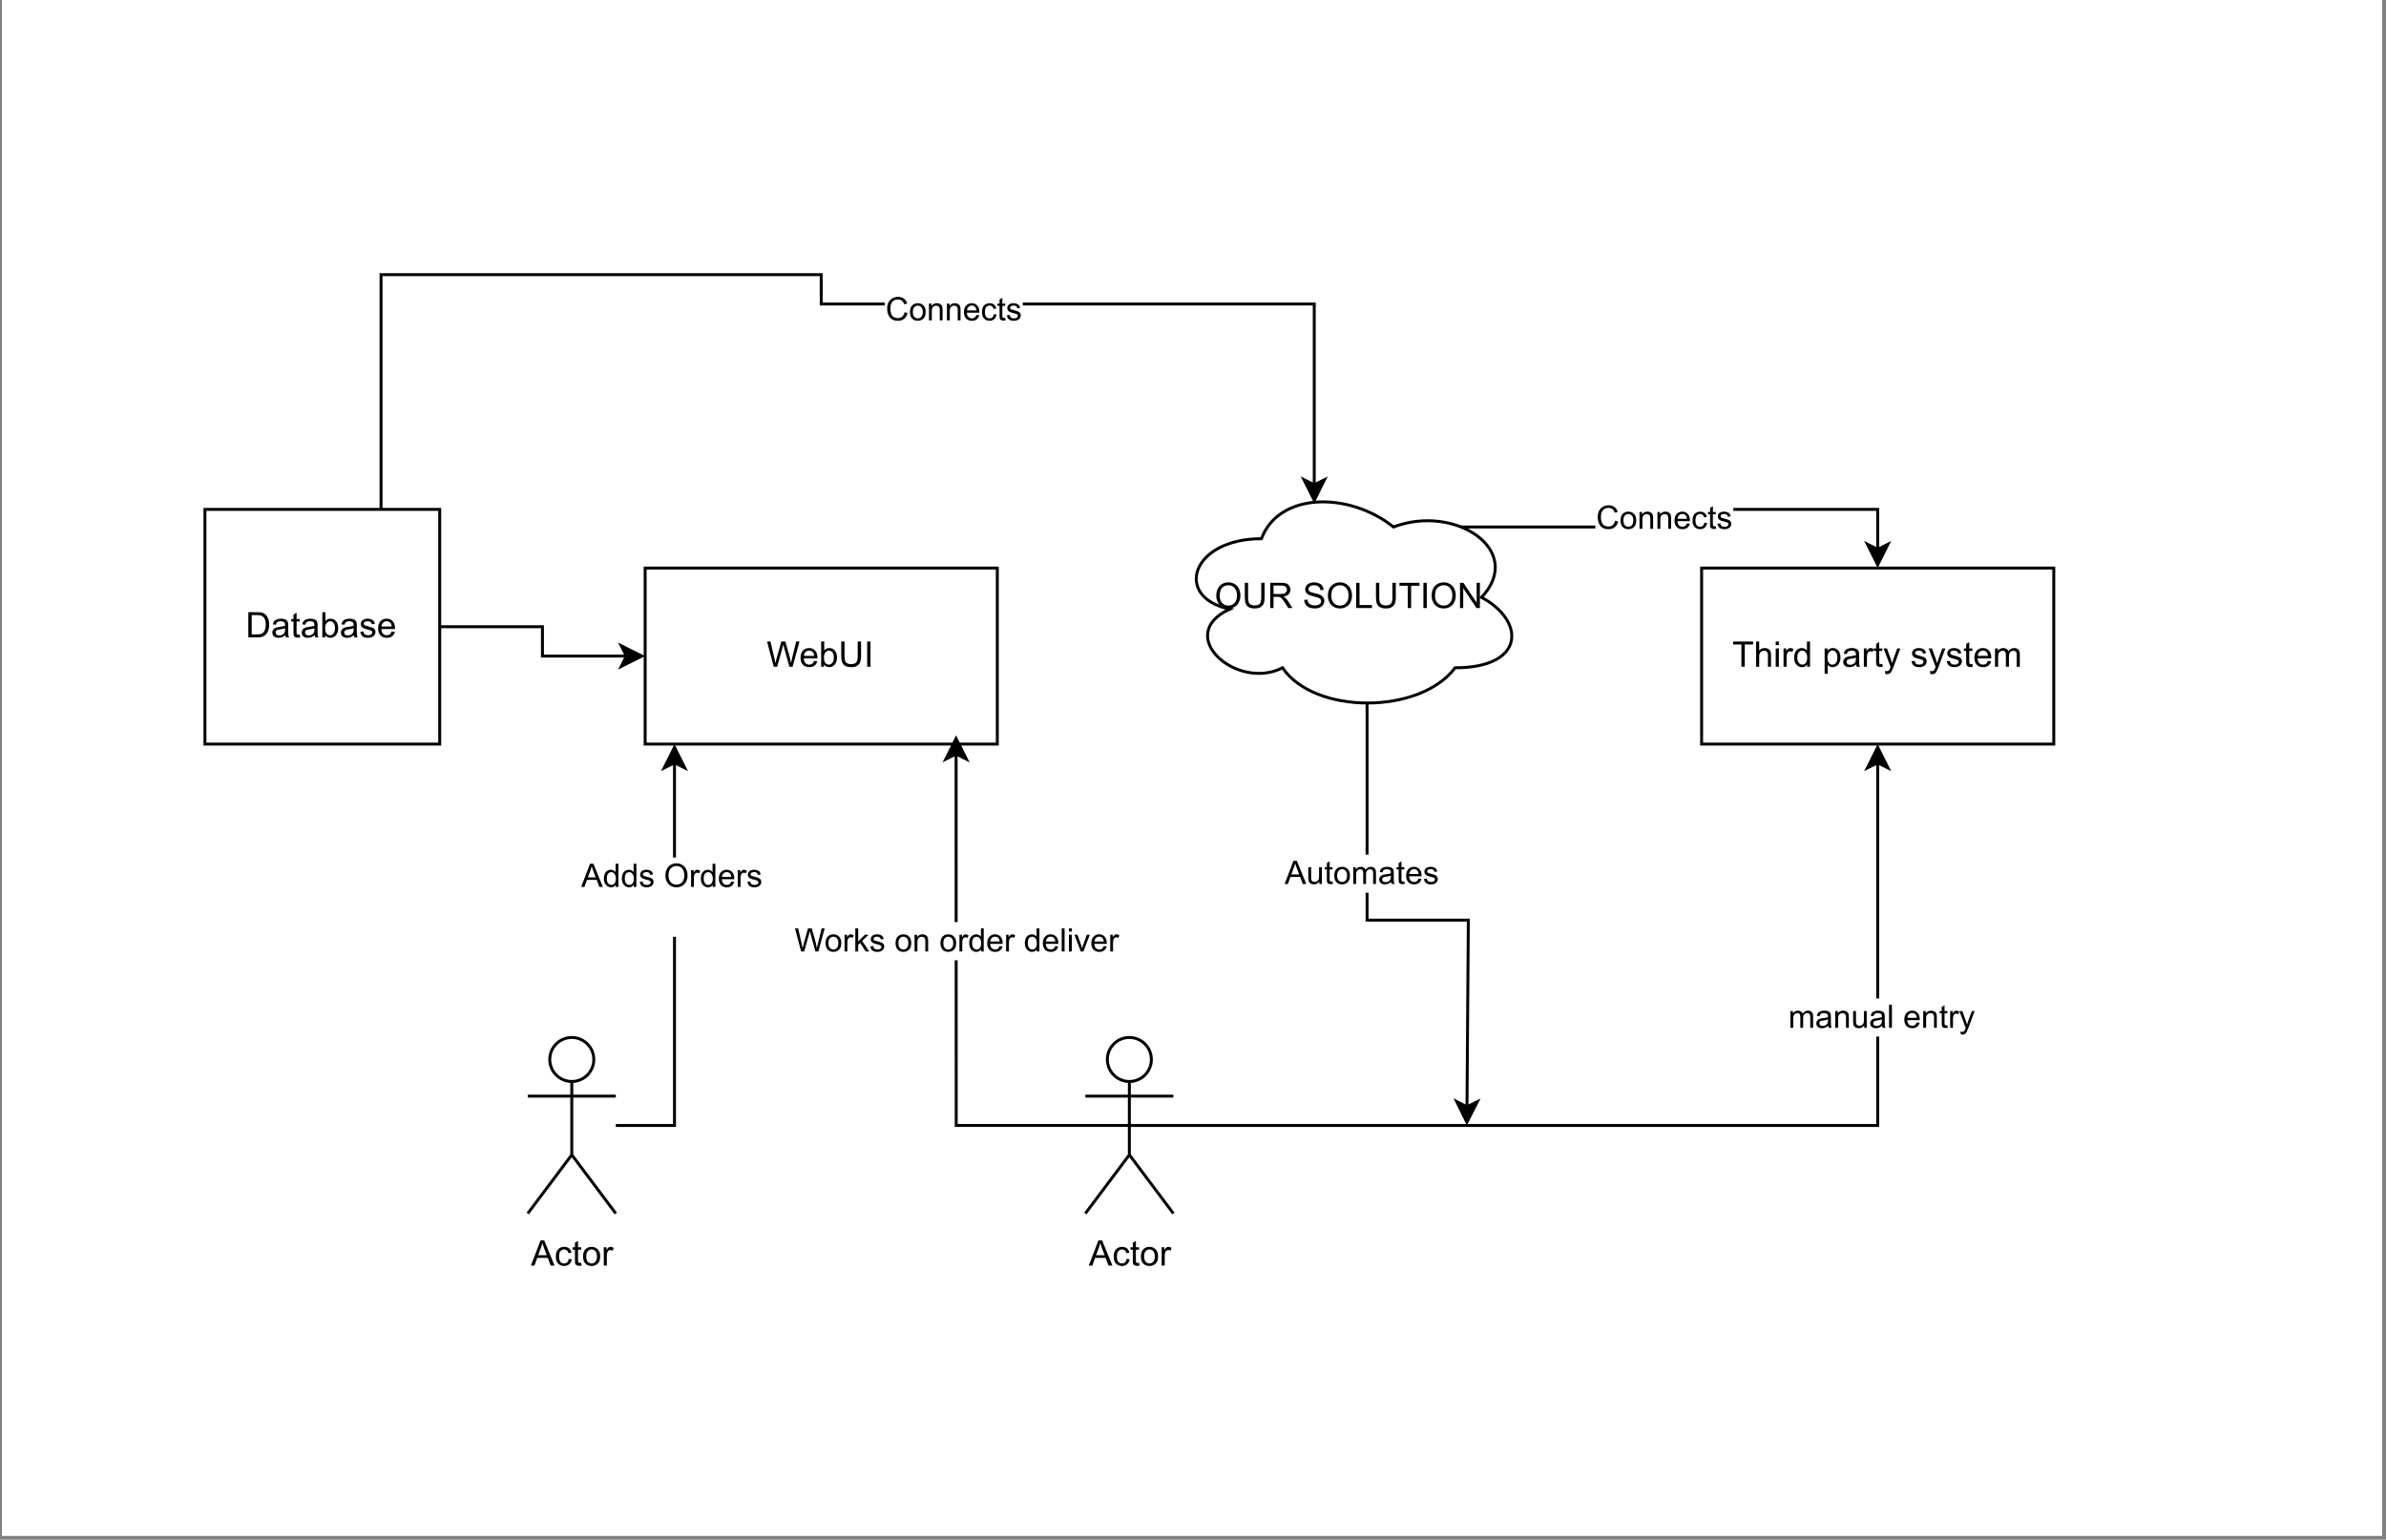 <?xml version="1.0" encoding="UTF-8"?>
<svg xmlns="http://www.w3.org/2000/svg" xmlns:xlink="http://www.w3.org/1999/xlink" width="545.555" height="352.141" viewBox="0 0 545.555 352.141">
<rect x="0" y="0" width="545.555" height="352.141" fill="#808080" stroke="none"/>
<defs>
<g>
<g id="glyph-0-0">
<path d="M 0.625 0 L 0.625 -5.766 L 2.609 -5.766 C 3.055 -5.766 3.398 -5.738 3.641 -5.688 C 3.973 -5.613 4.254 -5.477 4.484 -5.281 C 4.785 -5.02 5.008 -4.688 5.156 -4.281 C 5.312 -3.883 5.391 -3.43 5.391 -2.922 C 5.391 -2.484 5.336 -2.094 5.234 -1.75 C 5.141 -1.414 5.008 -1.133 4.844 -0.906 C 4.688 -0.688 4.508 -0.516 4.312 -0.391 C 4.125 -0.266 3.895 -0.164 3.625 -0.094 C 3.363 -0.031 3.055 0 2.703 0 Z M 1.391 -0.688 L 2.625 -0.688 C 3 -0.688 3.297 -0.719 3.516 -0.781 C 3.734 -0.852 3.906 -0.957 4.031 -1.094 C 4.207 -1.27 4.348 -1.508 4.453 -1.812 C 4.555 -2.125 4.609 -2.492 4.609 -2.922 C 4.609 -3.523 4.508 -3.988 4.312 -4.312 C 4.113 -4.645 3.875 -4.863 3.594 -4.969 C 3.383 -5.051 3.051 -5.094 2.594 -5.094 L 1.391 -5.094 Z M 1.391 -0.688 "/>
</g>
<g id="glyph-0-1">
<path d="M 3.266 -0.516 C 2.992 -0.297 2.738 -0.141 2.5 -0.047 C 2.258 0.047 2 0.094 1.719 0.094 C 1.258 0.094 0.906 -0.016 0.656 -0.234 C 0.414 -0.461 0.297 -0.754 0.297 -1.109 C 0.297 -1.305 0.344 -1.488 0.438 -1.656 C 0.531 -1.832 0.648 -1.969 0.797 -2.062 C 0.953 -2.164 1.125 -2.242 1.312 -2.297 C 1.445 -2.336 1.656 -2.375 1.938 -2.406 C 2.508 -2.477 2.93 -2.562 3.203 -2.656 C 3.203 -2.75 3.203 -2.812 3.203 -2.844 C 3.203 -3.125 3.133 -3.328 3 -3.453 C 2.82 -3.609 2.555 -3.688 2.203 -3.688 C 1.867 -3.688 1.617 -3.629 1.453 -3.516 C 1.297 -3.398 1.18 -3.191 1.109 -2.891 L 0.406 -2.984 C 0.477 -3.285 0.582 -3.523 0.719 -3.703 C 0.863 -3.891 1.07 -4.031 1.344 -4.125 C 1.625 -4.227 1.941 -4.281 2.297 -4.281 C 2.648 -4.281 2.938 -4.234 3.156 -4.141 C 3.383 -4.055 3.551 -3.953 3.656 -3.828 C 3.758 -3.703 3.832 -3.539 3.875 -3.344 C 3.906 -3.227 3.922 -3.016 3.922 -2.703 L 3.922 -1.75 C 3.922 -1.094 3.93 -0.676 3.953 -0.5 C 3.984 -0.32 4.047 -0.156 4.141 0 L 3.406 0 C 3.332 -0.145 3.285 -0.316 3.266 -0.516 Z M 3.203 -2.094 C 2.941 -1.988 2.555 -1.898 2.047 -1.828 C 1.754 -1.785 1.547 -1.738 1.422 -1.688 C 1.305 -1.633 1.211 -1.555 1.141 -1.453 C 1.078 -1.359 1.047 -1.25 1.047 -1.125 C 1.047 -0.938 1.113 -0.773 1.25 -0.641 C 1.395 -0.516 1.609 -0.453 1.891 -0.453 C 2.16 -0.453 2.398 -0.508 2.609 -0.625 C 2.828 -0.75 2.988 -0.914 3.094 -1.125 C 3.164 -1.289 3.203 -1.531 3.203 -1.844 Z M 3.203 -2.094 "/>
</g>
<g id="glyph-0-2">
<path d="M 2.078 -0.641 L 2.188 -0.016 C 1.977 0.035 1.797 0.062 1.641 0.062 C 1.391 0.062 1.191 0.02 1.047 -0.062 C 0.898 -0.145 0.797 -0.254 0.734 -0.391 C 0.68 -0.523 0.656 -0.801 0.656 -1.219 L 0.656 -3.625 L 0.141 -3.625 L 0.141 -4.188 L 0.656 -4.188 L 0.656 -5.219 L 1.359 -5.641 L 1.359 -4.188 L 2.078 -4.188 L 2.078 -3.625 L 1.359 -3.625 L 1.359 -1.188 C 1.359 -0.977 1.367 -0.844 1.391 -0.781 C 1.422 -0.727 1.461 -0.688 1.516 -0.656 C 1.578 -0.625 1.66 -0.609 1.766 -0.609 C 1.848 -0.609 1.953 -0.617 2.078 -0.641 Z M 2.078 -0.641 "/>
</g>
<g id="glyph-0-3">
<path d="M 1.188 0 L 0.531 0 L 0.531 -5.766 L 1.234 -5.766 L 1.234 -3.719 C 1.535 -4.094 1.914 -4.281 2.375 -4.281 C 2.633 -4.281 2.879 -4.227 3.109 -4.125 C 3.336 -4.02 3.523 -3.875 3.672 -3.688 C 3.828 -3.5 3.945 -3.27 4.031 -3 C 4.113 -2.738 4.156 -2.457 4.156 -2.156 C 4.156 -1.438 3.977 -0.879 3.625 -0.484 C 3.27 -0.098 2.844 0.094 2.344 0.094 C 1.852 0.094 1.469 -0.113 1.188 -0.531 Z M 1.172 -2.125 C 1.172 -1.625 1.238 -1.258 1.375 -1.031 C 1.602 -0.664 1.906 -0.484 2.281 -0.484 C 2.594 -0.484 2.859 -0.617 3.078 -0.891 C 3.305 -1.16 3.422 -1.562 3.422 -2.094 C 3.422 -2.633 3.312 -3.035 3.094 -3.297 C 2.883 -3.555 2.625 -3.688 2.312 -3.688 C 2.008 -3.688 1.742 -3.551 1.516 -3.281 C 1.285 -3.02 1.172 -2.633 1.172 -2.125 Z M 1.172 -2.125 "/>
</g>
<g id="glyph-0-4">
<path d="M 0.25 -1.25 L 0.953 -1.359 C 0.992 -1.078 1.102 -0.859 1.281 -0.703 C 1.457 -0.555 1.707 -0.484 2.031 -0.484 C 2.352 -0.484 2.594 -0.551 2.75 -0.688 C 2.906 -0.82 2.984 -0.977 2.984 -1.156 C 2.984 -1.312 2.914 -1.438 2.781 -1.531 C 2.688 -1.594 2.445 -1.672 2.062 -1.766 C 1.539 -1.898 1.176 -2.016 0.969 -2.109 C 0.77 -2.203 0.617 -2.332 0.516 -2.5 C 0.41 -2.676 0.359 -2.867 0.359 -3.078 C 0.359 -3.254 0.398 -3.422 0.484 -3.578 C 0.578 -3.742 0.695 -3.879 0.844 -3.984 C 0.957 -4.066 1.109 -4.133 1.297 -4.188 C 1.484 -4.25 1.688 -4.281 1.906 -4.281 C 2.227 -4.281 2.516 -4.227 2.766 -4.125 C 3.016 -4.031 3.195 -3.898 3.312 -3.734 C 3.438 -3.578 3.52 -3.367 3.562 -3.109 L 2.875 -3 C 2.844 -3.219 2.75 -3.383 2.594 -3.5 C 2.445 -3.625 2.234 -3.688 1.953 -3.688 C 1.629 -3.688 1.395 -3.633 1.25 -3.531 C 1.113 -3.426 1.047 -3.301 1.047 -3.156 C 1.047 -3.062 1.078 -2.977 1.141 -2.906 C 1.191 -2.832 1.281 -2.77 1.406 -2.719 C 1.477 -2.688 1.688 -2.625 2.031 -2.531 C 2.531 -2.395 2.879 -2.285 3.078 -2.203 C 3.273 -2.117 3.43 -1.992 3.547 -1.828 C 3.66 -1.672 3.719 -1.473 3.719 -1.234 C 3.719 -0.992 3.648 -0.77 3.516 -0.562 C 3.379 -0.352 3.18 -0.191 2.922 -0.078 C 2.66 0.035 2.363 0.094 2.031 0.094 C 1.488 0.094 1.07 -0.016 0.781 -0.234 C 0.5 -0.461 0.32 -0.801 0.25 -1.25 Z M 0.25 -1.25 "/>
</g>
<g id="glyph-0-5">
<path d="M 3.391 -1.344 L 4.125 -1.25 C 4.008 -0.82 3.797 -0.488 3.484 -0.25 C 3.172 -0.02 2.77 0.094 2.281 0.094 C 1.676 0.094 1.191 -0.094 0.828 -0.469 C 0.473 -0.844 0.297 -1.375 0.297 -2.062 C 0.297 -2.758 0.473 -3.301 0.828 -3.688 C 1.191 -4.082 1.664 -4.281 2.25 -4.281 C 2.812 -4.281 3.27 -4.086 3.625 -3.703 C 3.977 -3.328 4.156 -2.789 4.156 -2.094 C 4.156 -2.051 4.148 -1.988 4.141 -1.906 L 1.031 -1.906 C 1.051 -1.445 1.176 -1.094 1.406 -0.844 C 1.645 -0.602 1.941 -0.484 2.297 -0.484 C 2.555 -0.484 2.773 -0.551 2.953 -0.688 C 3.141 -0.82 3.285 -1.039 3.391 -1.344 Z M 1.062 -2.484 L 3.406 -2.484 C 3.375 -2.836 3.285 -3.102 3.141 -3.281 C 2.91 -3.551 2.613 -3.688 2.25 -3.688 C 1.926 -3.688 1.656 -3.578 1.438 -3.359 C 1.219 -3.148 1.094 -2.859 1.062 -2.484 Z M 1.062 -2.484 "/>
</g>
<g id="glyph-0-6">
<path d="M 1.625 0 L 0.094 -5.766 L 0.875 -5.766 L 1.766 -1.984 C 1.859 -1.586 1.938 -1.195 2 -0.812 C 2.145 -1.426 2.234 -1.781 2.266 -1.875 L 3.359 -5.766 L 4.281 -5.766 L 5.109 -2.844 C 5.316 -2.125 5.469 -1.445 5.562 -0.812 C 5.633 -1.176 5.727 -1.594 5.844 -2.062 L 6.75 -5.766 L 7.516 -5.766 L 5.938 0 L 5.203 0 L 3.984 -4.391 C 3.879 -4.766 3.816 -4.992 3.797 -5.078 C 3.742 -4.805 3.691 -4.578 3.641 -4.391 L 2.406 0 Z M 1.625 0 "/>
</g>
<g id="glyph-0-7">
<path d="M 4.406 -5.766 L 5.172 -5.766 L 5.172 -2.438 C 5.172 -1.852 5.102 -1.391 4.969 -1.047 C 4.844 -0.711 4.609 -0.438 4.266 -0.219 C 3.922 -0.008 3.473 0.094 2.922 0.094 C 2.379 0.094 1.938 0.004 1.594 -0.172 C 1.25 -0.359 1.004 -0.629 0.859 -0.984 C 0.711 -1.336 0.641 -1.82 0.641 -2.438 L 0.641 -5.766 L 1.391 -5.766 L 1.391 -2.438 C 1.391 -1.938 1.438 -1.566 1.531 -1.328 C 1.625 -1.086 1.785 -0.906 2.016 -0.781 C 2.242 -0.656 2.52 -0.594 2.844 -0.594 C 3.406 -0.594 3.805 -0.719 4.047 -0.969 C 4.285 -1.227 4.406 -1.719 4.406 -2.438 Z M 4.406 -5.766 "/>
</g>
<g id="glyph-0-8">
<path d="M 0.75 0 L 0.75 -5.766 L 1.516 -5.766 L 1.516 0 Z M 0.75 0 "/>
</g>
<g id="glyph-0-9">
<path d="M -0.016 0 L 2.203 -5.766 L 3.031 -5.766 L 5.391 0 L 4.516 0 L 3.844 -1.75 L 1.438 -1.75 L 0.797 0 Z M 1.656 -2.375 L 3.609 -2.375 L 3 -3.969 C 2.82 -4.457 2.688 -4.859 2.594 -5.172 C 2.52 -4.797 2.414 -4.426 2.281 -4.062 Z M 1.656 -2.375 "/>
</g>
<g id="glyph-0-10">
<path d="M 3.266 -1.531 L 3.953 -1.438 C 3.879 -0.957 3.688 -0.582 3.375 -0.312 C 3.062 -0.039 2.676 0.094 2.219 0.094 C 1.645 0.094 1.18 -0.094 0.828 -0.469 C 0.484 -0.844 0.312 -1.379 0.312 -2.078 C 0.312 -2.523 0.383 -2.914 0.531 -3.25 C 0.688 -3.594 0.914 -3.848 1.219 -4.016 C 1.531 -4.191 1.863 -4.281 2.219 -4.281 C 2.676 -4.281 3.047 -4.164 3.328 -3.938 C 3.617 -3.707 3.805 -3.379 3.891 -2.953 L 3.203 -2.844 C 3.141 -3.125 3.023 -3.332 2.859 -3.469 C 2.691 -3.613 2.488 -3.688 2.25 -3.688 C 1.895 -3.688 1.602 -3.555 1.375 -3.297 C 1.156 -3.047 1.047 -2.645 1.047 -2.094 C 1.047 -1.531 1.148 -1.117 1.359 -0.859 C 1.578 -0.609 1.859 -0.484 2.203 -0.484 C 2.484 -0.484 2.719 -0.566 2.906 -0.734 C 3.094 -0.91 3.211 -1.176 3.266 -1.531 Z M 3.266 -1.531 "/>
</g>
<g id="glyph-0-11">
<path d="M 0.266 -2.094 C 0.266 -2.863 0.477 -3.438 0.906 -3.812 C 1.27 -4.125 1.711 -4.281 2.234 -4.281 C 2.805 -4.281 3.273 -4.086 3.641 -3.703 C 4.004 -3.328 4.188 -2.812 4.188 -2.156 C 4.188 -1.613 4.102 -1.188 3.938 -0.875 C 3.781 -0.57 3.547 -0.332 3.234 -0.156 C 2.93 0.008 2.598 0.094 2.234 0.094 C 1.641 0.094 1.16 -0.094 0.797 -0.469 C 0.441 -0.844 0.266 -1.383 0.266 -2.094 Z M 1 -2.094 C 1 -1.551 1.113 -1.145 1.344 -0.875 C 1.582 -0.613 1.879 -0.484 2.234 -0.484 C 2.578 -0.484 2.863 -0.617 3.094 -0.891 C 3.332 -1.16 3.453 -1.566 3.453 -2.109 C 3.453 -2.629 3.332 -3.02 3.094 -3.281 C 2.863 -3.551 2.578 -3.688 2.234 -3.688 C 1.879 -3.688 1.582 -3.551 1.344 -3.281 C 1.113 -3.02 1 -2.625 1 -2.094 Z M 1 -2.094 "/>
</g>
<g id="glyph-0-12">
<path d="M 0.531 0 L 0.531 -4.188 L 1.156 -4.188 L 1.156 -3.547 C 1.32 -3.836 1.473 -4.031 1.609 -4.125 C 1.742 -4.227 1.895 -4.281 2.062 -4.281 C 2.301 -4.281 2.547 -4.203 2.797 -4.047 L 2.547 -3.391 C 2.379 -3.492 2.207 -3.547 2.031 -3.547 C 1.875 -3.547 1.734 -3.5 1.609 -3.406 C 1.484 -3.312 1.395 -3.18 1.344 -3.016 C 1.27 -2.766 1.234 -2.488 1.234 -2.188 L 1.234 0 Z M 0.531 0 "/>
</g>
<g id="glyph-0-13">
<path d="M 2.094 0 L 2.094 -5.094 L 0.188 -5.094 L 0.188 -5.766 L 4.766 -5.766 L 4.766 -5.094 L 2.859 -5.094 L 2.859 0 Z M 2.094 0 "/>
</g>
<g id="glyph-0-14">
<path d="M 0.531 0 L 0.531 -5.766 L 1.234 -5.766 L 1.234 -3.703 C 1.566 -4.086 1.984 -4.281 2.484 -4.281 C 2.797 -4.281 3.066 -4.219 3.297 -4.094 C 3.523 -3.969 3.688 -3.797 3.781 -3.578 C 3.883 -3.367 3.938 -3.062 3.938 -2.656 L 3.938 0 L 3.234 0 L 3.234 -2.656 C 3.234 -3.008 3.156 -3.266 3 -3.422 C 2.844 -3.586 2.625 -3.672 2.344 -3.672 C 2.133 -3.672 1.938 -3.613 1.75 -3.5 C 1.562 -3.395 1.426 -3.25 1.344 -3.062 C 1.27 -2.875 1.234 -2.613 1.234 -2.281 L 1.234 0 Z M 0.531 0 "/>
</g>
<g id="glyph-0-15">
<path d="M 0.531 -4.953 L 0.531 -5.766 L 1.25 -5.766 L 1.25 -4.953 Z M 0.531 0 L 0.531 -4.188 L 1.25 -4.188 L 1.25 0 Z M 0.531 0 "/>
</g>
<g id="glyph-0-16">
<path d="M 3.25 0 L 3.25 -0.531 C 2.977 -0.113 2.586 0.094 2.078 0.094 C 1.742 0.094 1.438 0.004 1.156 -0.172 C 0.875 -0.359 0.656 -0.613 0.5 -0.938 C 0.352 -1.27 0.281 -1.656 0.281 -2.094 C 0.281 -2.508 0.348 -2.883 0.484 -3.219 C 0.617 -3.562 0.828 -3.82 1.109 -4 C 1.391 -4.188 1.703 -4.281 2.047 -4.281 C 2.297 -4.281 2.52 -4.223 2.719 -4.109 C 2.914 -4.004 3.078 -3.867 3.203 -3.703 L 3.203 -5.766 L 3.906 -5.766 L 3.906 0 Z M 1 -2.094 C 1 -1.551 1.113 -1.145 1.344 -0.875 C 1.57 -0.613 1.836 -0.484 2.141 -0.484 C 2.453 -0.484 2.711 -0.609 2.922 -0.859 C 3.141 -1.117 3.25 -1.508 3.25 -2.031 C 3.25 -2.602 3.141 -3.02 2.922 -3.281 C 2.703 -3.551 2.43 -3.688 2.109 -3.688 C 1.797 -3.688 1.531 -3.555 1.312 -3.297 C 1.102 -3.047 1 -2.645 1 -2.094 Z M 1 -2.094 "/>
</g>
<g id="glyph-0-17">
</g>
<g id="glyph-0-18">
<path d="M 0.531 1.609 L 0.531 -4.188 L 1.172 -4.188 L 1.172 -3.641 C 1.328 -3.848 1.5 -4.004 1.688 -4.109 C 1.883 -4.223 2.117 -4.281 2.391 -4.281 C 2.742 -4.281 3.055 -4.188 3.328 -4 C 3.609 -3.812 3.816 -3.551 3.953 -3.219 C 4.086 -2.883 4.156 -2.52 4.156 -2.125 C 4.156 -1.695 4.078 -1.312 3.922 -0.969 C 3.773 -0.625 3.555 -0.359 3.266 -0.172 C 2.973 0.004 2.664 0.094 2.344 0.094 C 2.102 0.094 1.891 0.047 1.703 -0.047 C 1.516 -0.148 1.359 -0.281 1.234 -0.438 L 1.234 1.609 Z M 1.172 -2.062 C 1.172 -1.531 1.281 -1.133 1.5 -0.875 C 1.719 -0.613 1.984 -0.484 2.297 -0.484 C 2.609 -0.484 2.875 -0.613 3.094 -0.875 C 3.32 -1.145 3.438 -1.562 3.438 -2.125 C 3.438 -2.656 3.328 -3.051 3.109 -3.312 C 2.891 -3.582 2.629 -3.719 2.328 -3.719 C 2.023 -3.719 1.754 -3.578 1.516 -3.297 C 1.285 -3.016 1.172 -2.602 1.172 -2.062 Z M 1.172 -2.062 "/>
</g>
<g id="glyph-0-19">
<path d="M 0.5 1.609 L 0.422 0.938 C 0.578 0.988 0.711 1.016 0.828 1.016 C 0.984 1.016 1.109 0.984 1.203 0.922 C 1.297 0.867 1.375 0.797 1.438 0.703 C 1.477 0.641 1.551 0.469 1.656 0.188 C 1.664 0.145 1.688 0.086 1.719 0.016 L 0.125 -4.188 L 0.891 -4.188 L 1.766 -1.766 C 1.879 -1.453 1.977 -1.129 2.062 -0.797 C 2.145 -1.117 2.242 -1.438 2.359 -1.75 L 3.25 -4.188 L 3.953 -4.188 L 2.375 0.078 C 2.195 0.535 2.062 0.848 1.969 1.016 C 1.844 1.254 1.695 1.426 1.531 1.531 C 1.375 1.645 1.18 1.703 0.953 1.703 C 0.816 1.703 0.664 1.672 0.5 1.609 Z M 0.5 1.609 "/>
</g>
<g id="glyph-0-20">
<path d="M 0.531 0 L 0.531 -4.188 L 1.172 -4.188 L 1.172 -3.594 C 1.297 -3.801 1.469 -3.969 1.688 -4.094 C 1.906 -4.219 2.156 -4.281 2.438 -4.281 C 2.738 -4.281 2.988 -4.211 3.188 -4.078 C 3.383 -3.953 3.523 -3.773 3.609 -3.547 C 3.941 -4.035 4.375 -4.281 4.906 -4.281 C 5.32 -4.281 5.641 -4.164 5.859 -3.938 C 6.086 -3.707 6.203 -3.352 6.203 -2.875 L 6.203 0 L 5.484 0 L 5.484 -2.641 C 5.484 -2.922 5.461 -3.125 5.422 -3.25 C 5.379 -3.375 5.297 -3.473 5.172 -3.547 C 5.047 -3.617 4.906 -3.656 4.75 -3.656 C 4.457 -3.656 4.211 -3.555 4.016 -3.359 C 3.816 -3.172 3.719 -2.859 3.719 -2.422 L 3.719 0 L 3.016 0 L 3.016 -2.719 C 3.016 -3.031 2.957 -3.266 2.844 -3.422 C 2.727 -3.578 2.539 -3.656 2.281 -3.656 C 2.07 -3.656 1.883 -3.602 1.719 -3.5 C 1.551 -3.395 1.426 -3.238 1.344 -3.031 C 1.27 -2.832 1.234 -2.547 1.234 -2.172 L 1.234 0 Z M 0.531 0 "/>
</g>
<g id="glyph-0-21">
<path d="M 0.391 -2.812 C 0.391 -3.77 0.645 -4.52 1.156 -5.062 C 1.676 -5.602 2.344 -5.875 3.156 -5.875 C 3.688 -5.875 4.164 -5.742 4.594 -5.484 C 5.02 -5.234 5.344 -4.879 5.562 -4.422 C 5.789 -3.973 5.906 -3.457 5.906 -2.875 C 5.906 -2.289 5.785 -1.766 5.547 -1.297 C 5.316 -0.836 4.984 -0.488 4.547 -0.25 C 4.117 -0.02 3.656 0.094 3.156 0.094 C 2.602 0.094 2.113 -0.035 1.688 -0.297 C 1.258 -0.555 0.938 -0.91 0.719 -1.359 C 0.5 -1.816 0.391 -2.301 0.391 -2.812 Z M 1.172 -2.797 C 1.172 -2.098 1.359 -1.551 1.734 -1.156 C 2.109 -0.758 2.578 -0.562 3.141 -0.562 C 3.711 -0.562 4.188 -0.758 4.562 -1.156 C 4.938 -1.562 5.125 -2.133 5.125 -2.875 C 5.125 -3.352 5.039 -3.766 4.875 -4.109 C 4.719 -4.461 4.488 -4.734 4.188 -4.922 C 3.883 -5.117 3.539 -5.219 3.156 -5.219 C 2.613 -5.219 2.145 -5.031 1.75 -4.656 C 1.363 -4.289 1.172 -3.672 1.172 -2.797 Z M 1.172 -2.797 "/>
</g>
<g id="glyph-0-22">
<path d="M 0.641 0 L 0.641 -5.766 L 3.188 -5.766 C 3.707 -5.766 4.098 -5.711 4.359 -5.609 C 4.629 -5.504 4.844 -5.32 5 -5.062 C 5.164 -4.801 5.25 -4.516 5.25 -4.203 C 5.25 -3.785 5.113 -3.438 4.844 -3.156 C 4.582 -2.875 4.176 -2.695 3.625 -2.625 C 3.82 -2.531 3.973 -2.438 4.078 -2.344 C 4.305 -2.133 4.52 -1.879 4.719 -1.578 L 5.719 0 L 4.766 0 L 4 -1.203 C 3.77 -1.547 3.582 -1.805 3.438 -1.984 C 3.301 -2.172 3.176 -2.301 3.062 -2.375 C 2.945 -2.445 2.828 -2.5 2.703 -2.531 C 2.617 -2.551 2.477 -2.562 2.281 -2.562 L 1.391 -2.562 L 1.391 0 Z M 1.391 -3.219 L 3.047 -3.219 C 3.391 -3.219 3.66 -3.254 3.859 -3.328 C 4.055 -3.398 4.203 -3.516 4.297 -3.672 C 4.398 -3.836 4.453 -4.016 4.453 -4.203 C 4.453 -4.473 4.352 -4.695 4.156 -4.875 C 3.957 -5.051 3.645 -5.141 3.219 -5.141 L 1.391 -5.141 Z M 1.391 -3.219 "/>
</g>
<g id="glyph-0-23">
<path d="M 0.359 -1.859 L 1.078 -1.922 C 1.117 -1.629 1.195 -1.391 1.312 -1.203 C 1.438 -1.016 1.629 -0.863 1.891 -0.75 C 2.16 -0.645 2.457 -0.594 2.781 -0.594 C 3.07 -0.594 3.328 -0.633 3.547 -0.719 C 3.773 -0.801 3.941 -0.914 4.047 -1.062 C 4.16 -1.219 4.219 -1.383 4.219 -1.562 C 4.219 -1.75 4.164 -1.91 4.062 -2.047 C 3.957 -2.18 3.785 -2.289 3.547 -2.375 C 3.391 -2.438 3.047 -2.531 2.516 -2.656 C 1.984 -2.789 1.613 -2.914 1.406 -3.031 C 1.125 -3.164 0.914 -3.336 0.781 -3.547 C 0.645 -3.766 0.578 -4.008 0.578 -4.281 C 0.578 -4.57 0.66 -4.844 0.828 -5.094 C 0.992 -5.344 1.234 -5.535 1.547 -5.672 C 1.867 -5.805 2.223 -5.875 2.609 -5.875 C 3.035 -5.875 3.41 -5.801 3.734 -5.656 C 4.066 -5.52 4.32 -5.316 4.5 -5.047 C 4.676 -4.785 4.77 -4.484 4.781 -4.141 L 4.047 -4.094 C 4.004 -4.457 3.867 -4.734 3.641 -4.922 C 3.422 -5.109 3.086 -5.203 2.641 -5.203 C 2.18 -5.203 1.844 -5.113 1.625 -4.938 C 1.414 -4.77 1.312 -4.566 1.312 -4.328 C 1.312 -4.117 1.391 -3.945 1.547 -3.812 C 1.691 -3.688 2.07 -3.551 2.688 -3.406 C 3.312 -3.27 3.738 -3.148 3.969 -3.047 C 4.301 -2.891 4.547 -2.691 4.703 -2.453 C 4.867 -2.211 4.953 -1.938 4.953 -1.625 C 4.953 -1.32 4.863 -1.035 4.688 -0.766 C 4.508 -0.492 4.254 -0.281 3.922 -0.125 C 3.598 0.02 3.234 0.094 2.828 0.094 C 2.305 0.094 1.867 0.02 1.516 -0.125 C 1.16 -0.281 0.879 -0.508 0.672 -0.812 C 0.473 -1.125 0.367 -1.473 0.359 -1.859 Z M 0.359 -1.859 "/>
</g>
<g id="glyph-0-24">
<path d="M 0.594 0 L 0.594 -5.766 L 1.359 -5.766 L 1.359 -0.688 L 4.203 -0.688 L 4.203 0 Z M 0.594 0 "/>
</g>
<g id="glyph-0-25">
<path d="M 0.609 0 L 0.609 -5.766 L 1.391 -5.766 L 4.422 -1.234 L 4.422 -5.766 L 5.156 -5.766 L 5.156 0 L 4.375 0 L 1.344 -4.531 L 1.344 0 Z M 0.609 0 "/>
</g>
<g id="glyph-1-0">
<path d="M -0.016 0 L 2.016 -5.297 L 2.781 -5.297 L 4.938 0 L 4.141 0 L 3.531 -1.609 L 1.312 -1.609 L 0.734 0 Z M 1.516 -2.172 L 3.312 -2.172 L 2.75 -3.641 C 2.582 -4.086 2.457 -4.453 2.375 -4.734 C 2.312 -4.391 2.219 -4.051 2.094 -3.719 Z M 1.516 -2.172 "/>
</g>
<g id="glyph-1-1">
<path d="M 2.969 0 L 2.969 -0.484 C 2.727 -0.098 2.375 0.094 1.906 0.094 C 1.594 0.094 1.305 0.008 1.047 -0.156 C 0.797 -0.332 0.598 -0.57 0.453 -0.875 C 0.316 -1.176 0.25 -1.52 0.25 -1.906 C 0.25 -2.289 0.312 -2.641 0.438 -2.953 C 0.57 -3.266 0.766 -3.504 1.016 -3.672 C 1.273 -3.836 1.562 -3.922 1.875 -3.922 C 2.102 -3.922 2.305 -3.867 2.484 -3.766 C 2.672 -3.672 2.82 -3.547 2.938 -3.391 L 2.938 -5.297 L 3.578 -5.297 L 3.578 0 Z M 0.922 -1.906 C 0.922 -1.414 1.023 -1.051 1.234 -0.812 C 1.441 -0.57 1.688 -0.453 1.969 -0.453 C 2.25 -0.453 2.488 -0.566 2.688 -0.797 C 2.883 -1.023 2.984 -1.379 2.984 -1.859 C 2.984 -2.379 2.879 -2.758 2.672 -3 C 2.473 -3.25 2.227 -3.375 1.938 -3.375 C 1.645 -3.375 1.398 -3.254 1.203 -3.016 C 1.016 -2.785 0.922 -2.414 0.922 -1.906 Z M 0.922 -1.906 "/>
</g>
<g id="glyph-1-2">
<path d="M 0.234 -1.141 L 0.875 -1.25 C 0.906 -0.988 1.004 -0.789 1.172 -0.656 C 1.336 -0.52 1.566 -0.453 1.859 -0.453 C 2.16 -0.453 2.383 -0.508 2.531 -0.625 C 2.676 -0.75 2.75 -0.895 2.75 -1.062 C 2.75 -1.207 2.68 -1.32 2.547 -1.406 C 2.461 -1.457 2.242 -1.531 1.891 -1.625 C 1.41 -1.738 1.078 -1.836 0.891 -1.922 C 0.711 -2.016 0.57 -2.141 0.469 -2.297 C 0.375 -2.453 0.328 -2.625 0.328 -2.812 C 0.328 -2.988 0.363 -3.145 0.438 -3.281 C 0.52 -3.426 0.629 -3.551 0.766 -3.656 C 0.867 -3.727 1.008 -3.789 1.188 -3.844 C 1.363 -3.895 1.551 -3.922 1.75 -3.922 C 2.051 -3.922 2.312 -3.875 2.531 -3.781 C 2.758 -3.695 2.926 -3.582 3.031 -3.438 C 3.145 -3.289 3.223 -3.094 3.266 -2.844 L 2.625 -2.75 C 2.602 -2.945 2.52 -3.102 2.375 -3.219 C 2.238 -3.332 2.047 -3.391 1.797 -3.391 C 1.492 -3.391 1.281 -3.336 1.156 -3.234 C 1.031 -3.141 0.969 -3.023 0.969 -2.891 C 0.969 -2.805 0.992 -2.727 1.047 -2.656 C 1.098 -2.594 1.18 -2.535 1.297 -2.484 C 1.359 -2.461 1.547 -2.41 1.859 -2.328 C 2.328 -2.203 2.648 -2.098 2.828 -2.016 C 3.004 -1.941 3.145 -1.828 3.25 -1.672 C 3.352 -1.523 3.406 -1.344 3.406 -1.125 C 3.406 -0.906 3.344 -0.703 3.219 -0.516 C 3.094 -0.328 2.91 -0.176 2.672 -0.062 C 2.43 0.039 2.16 0.094 1.859 0.094 C 1.367 0.094 0.988 -0.008 0.719 -0.219 C 0.457 -0.426 0.297 -0.734 0.234 -1.141 Z M 0.234 -1.141 "/>
</g>
<g id="glyph-1-3">
</g>
<g id="glyph-1-4">
<path d="M 0.359 -2.578 C 0.359 -3.453 0.594 -4.141 1.062 -4.641 C 1.531 -5.141 2.141 -5.391 2.891 -5.391 C 3.379 -5.391 3.816 -5.27 4.203 -5.031 C 4.598 -4.801 4.898 -4.477 5.109 -4.062 C 5.316 -3.645 5.422 -3.172 5.422 -2.641 C 5.422 -2.098 5.312 -1.613 5.094 -1.188 C 4.875 -0.77 4.566 -0.453 4.172 -0.234 C 3.773 -0.016 3.348 0.094 2.891 0.094 C 2.391 0.094 1.941 -0.023 1.547 -0.266 C 1.16 -0.504 0.863 -0.832 0.656 -1.25 C 0.457 -1.664 0.359 -2.109 0.359 -2.578 Z M 1.078 -2.562 C 1.078 -1.926 1.25 -1.426 1.594 -1.062 C 1.938 -0.695 2.367 -0.516 2.891 -0.516 C 3.41 -0.516 3.836 -0.695 4.172 -1.062 C 4.516 -1.438 4.688 -1.961 4.688 -2.641 C 4.688 -3.066 4.613 -3.441 4.469 -3.766 C 4.332 -4.086 4.125 -4.336 3.844 -4.516 C 3.562 -4.691 3.242 -4.781 2.891 -4.781 C 2.398 -4.781 1.973 -4.609 1.609 -4.266 C 1.254 -3.93 1.078 -3.363 1.078 -2.562 Z M 1.078 -2.562 "/>
</g>
<g id="glyph-1-5">
<path d="M 0.484 0 L 0.484 -3.828 L 1.062 -3.828 L 1.062 -3.25 C 1.207 -3.52 1.344 -3.695 1.469 -3.781 C 1.602 -3.875 1.742 -3.922 1.891 -3.922 C 2.109 -3.922 2.332 -3.848 2.562 -3.703 L 2.344 -3.109 C 2.176 -3.203 2.016 -3.25 1.859 -3.25 C 1.723 -3.25 1.598 -3.203 1.484 -3.109 C 1.367 -3.023 1.285 -2.91 1.234 -2.766 C 1.16 -2.535 1.125 -2.281 1.125 -2 L 1.125 0 Z M 0.484 0 "/>
</g>
<g id="glyph-1-6">
<path d="M 3.109 -1.234 L 3.781 -1.156 C 3.676 -0.758 3.477 -0.453 3.188 -0.234 C 2.906 -0.016 2.539 0.094 2.094 0.094 C 1.531 0.094 1.082 -0.078 0.75 -0.422 C 0.426 -0.773 0.266 -1.266 0.266 -1.891 C 0.266 -2.523 0.43 -3.02 0.766 -3.375 C 1.098 -3.738 1.531 -3.922 2.062 -3.922 C 2.57 -3.922 2.988 -3.742 3.312 -3.391 C 3.633 -3.047 3.797 -2.555 3.797 -1.922 C 3.797 -1.879 3.797 -1.82 3.797 -1.75 L 0.938 -1.75 C 0.969 -1.332 1.086 -1.008 1.297 -0.781 C 1.516 -0.562 1.781 -0.453 2.094 -0.453 C 2.332 -0.453 2.535 -0.516 2.703 -0.641 C 2.879 -0.766 3.016 -0.961 3.109 -1.234 Z M 0.984 -2.281 L 3.125 -2.281 C 3.094 -2.602 3.008 -2.848 2.875 -3.016 C 2.664 -3.266 2.395 -3.391 2.062 -3.391 C 1.77 -3.391 1.52 -3.285 1.312 -3.078 C 1.113 -2.879 1.004 -2.613 0.984 -2.281 Z M 0.984 -2.281 "/>
</g>
<g id="glyph-1-7">
<path d="M 0.484 0 L 0.484 -3.828 L 1.062 -3.828 L 1.062 -3.297 C 1.188 -3.484 1.348 -3.633 1.547 -3.75 C 1.742 -3.863 1.973 -3.922 2.234 -3.922 C 2.516 -3.922 2.742 -3.859 2.922 -3.734 C 3.109 -3.617 3.238 -3.457 3.312 -3.25 C 3.613 -3.695 4.008 -3.922 4.5 -3.922 C 4.875 -3.922 5.164 -3.812 5.375 -3.594 C 5.582 -3.383 5.688 -3.062 5.688 -2.625 L 5.688 0 L 5.031 0 L 5.031 -2.422 C 5.031 -2.672 5.008 -2.852 4.969 -2.969 C 4.926 -3.082 4.848 -3.176 4.734 -3.25 C 4.629 -3.32 4.504 -3.359 4.359 -3.359 C 4.086 -3.359 3.859 -3.266 3.672 -3.078 C 3.492 -2.898 3.406 -2.617 3.406 -2.234 L 3.406 0 L 2.766 0 L 2.766 -2.484 C 2.766 -2.773 2.711 -2.992 2.609 -3.141 C 2.504 -3.285 2.328 -3.359 2.078 -3.359 C 1.898 -3.359 1.734 -3.305 1.578 -3.203 C 1.422 -3.109 1.305 -2.969 1.234 -2.781 C 1.172 -2.602 1.141 -2.336 1.141 -1.984 L 1.141 0 Z M 0.484 0 "/>
</g>
<g id="glyph-1-8">
<path d="M 2.984 -0.469 C 2.742 -0.27 2.508 -0.125 2.281 -0.031 C 2.062 0.051 1.828 0.094 1.578 0.094 C 1.16 0.094 0.836 -0.008 0.609 -0.219 C 0.379 -0.426 0.266 -0.691 0.266 -1.016 C 0.266 -1.203 0.305 -1.367 0.391 -1.516 C 0.473 -1.672 0.582 -1.797 0.719 -1.891 C 0.863 -1.984 1.023 -2.055 1.203 -2.109 C 1.328 -2.141 1.52 -2.172 1.781 -2.203 C 2.301 -2.266 2.688 -2.344 2.938 -2.438 C 2.938 -2.52 2.938 -2.578 2.938 -2.609 C 2.938 -2.867 2.875 -3.051 2.75 -3.156 C 2.582 -3.301 2.336 -3.375 2.016 -3.375 C 1.711 -3.375 1.488 -3.32 1.344 -3.219 C 1.195 -3.113 1.086 -2.926 1.016 -2.656 L 0.375 -2.734 C 0.438 -3.004 0.531 -3.223 0.656 -3.391 C 0.789 -3.555 0.984 -3.688 1.234 -3.781 C 1.484 -3.875 1.773 -3.922 2.109 -3.922 C 2.43 -3.922 2.695 -3.879 2.906 -3.797 C 3.113 -3.723 3.266 -3.629 3.359 -3.516 C 3.453 -3.398 3.52 -3.254 3.562 -3.078 C 3.582 -2.961 3.594 -2.758 3.594 -2.469 L 3.594 -1.609 C 3.594 -1.004 3.602 -0.617 3.625 -0.453 C 3.656 -0.297 3.711 -0.145 3.797 0 L 3.125 0 C 3.051 -0.133 3.004 -0.289 2.984 -0.469 Z M 2.938 -1.922 C 2.695 -1.828 2.344 -1.742 1.875 -1.672 C 1.602 -1.641 1.41 -1.598 1.297 -1.547 C 1.191 -1.492 1.109 -1.422 1.047 -1.328 C 0.984 -1.242 0.953 -1.145 0.953 -1.031 C 0.953 -0.852 1.02 -0.707 1.156 -0.594 C 1.289 -0.477 1.484 -0.422 1.734 -0.422 C 1.984 -0.422 2.203 -0.473 2.391 -0.578 C 2.586 -0.691 2.734 -0.844 2.828 -1.031 C 2.898 -1.176 2.938 -1.395 2.938 -1.688 Z M 2.938 -1.922 "/>
</g>
<g id="glyph-1-9">
<path d="M 0.484 0 L 0.484 -3.828 L 1.078 -3.828 L 1.078 -3.281 C 1.359 -3.707 1.766 -3.922 2.297 -3.922 C 2.523 -3.922 2.734 -3.879 2.922 -3.797 C 3.117 -3.711 3.266 -3.602 3.359 -3.469 C 3.453 -3.332 3.52 -3.172 3.562 -2.984 C 3.582 -2.867 3.594 -2.66 3.594 -2.359 L 3.594 0 L 2.953 0 L 2.953 -2.328 C 2.953 -2.598 2.926 -2.797 2.875 -2.922 C 2.82 -3.055 2.734 -3.16 2.609 -3.234 C 2.484 -3.316 2.332 -3.359 2.156 -3.359 C 1.875 -3.359 1.633 -3.27 1.438 -3.094 C 1.238 -2.914 1.141 -2.582 1.141 -2.094 L 1.141 0 Z M 0.484 0 "/>
</g>
<g id="glyph-1-10">
<path d="M 3 0 L 3 -0.562 C 2.695 -0.125 2.289 0.094 1.781 0.094 C 1.551 0.094 1.336 0.051 1.141 -0.031 C 0.953 -0.125 0.805 -0.234 0.703 -0.359 C 0.609 -0.492 0.547 -0.66 0.516 -0.859 C 0.484 -0.984 0.469 -1.18 0.469 -1.453 L 0.469 -3.828 L 1.125 -3.828 L 1.125 -1.703 C 1.125 -1.367 1.133 -1.141 1.156 -1.016 C 1.195 -0.848 1.285 -0.711 1.422 -0.609 C 1.555 -0.516 1.719 -0.469 1.906 -0.469 C 2.102 -0.469 2.285 -0.516 2.453 -0.609 C 2.629 -0.711 2.754 -0.848 2.828 -1.016 C 2.898 -1.191 2.938 -1.445 2.938 -1.781 L 2.938 -3.828 L 3.578 -3.828 L 3.578 0 Z M 3 0 "/>
</g>
<g id="glyph-1-11">
<path d="M 0.469 0 L 0.469 -5.297 L 1.125 -5.297 L 1.125 0 Z M 0.469 0 "/>
</g>
<g id="glyph-1-12">
<path d="M 1.906 -0.578 L 2 0 C 1.812 0.031 1.648 0.047 1.516 0.047 C 1.273 0.047 1.086 0.008 0.953 -0.062 C 0.828 -0.133 0.738 -0.227 0.688 -0.344 C 0.633 -0.469 0.609 -0.727 0.609 -1.125 L 0.609 -3.328 L 0.125 -3.328 L 0.125 -3.828 L 0.609 -3.828 L 0.609 -4.781 L 1.25 -5.172 L 1.25 -3.828 L 1.906 -3.828 L 1.906 -3.328 L 1.25 -3.328 L 1.25 -1.094 C 1.25 -0.906 1.258 -0.785 1.281 -0.734 C 1.312 -0.68 1.348 -0.641 1.391 -0.609 C 1.441 -0.578 1.52 -0.562 1.625 -0.562 C 1.695 -0.562 1.789 -0.566 1.906 -0.578 Z M 1.906 -0.578 "/>
</g>
<g id="glyph-1-13">
<path d="M 0.453 1.469 L 0.391 0.859 C 0.523 0.898 0.648 0.922 0.766 0.922 C 0.898 0.922 1.008 0.895 1.094 0.844 C 1.188 0.801 1.258 0.738 1.312 0.656 C 1.352 0.582 1.422 0.422 1.516 0.172 C 1.523 0.129 1.547 0.07 1.578 0 L 0.125 -3.828 L 0.812 -3.828 L 1.609 -1.609 C 1.711 -1.328 1.805 -1.031 1.891 -0.719 C 1.961 -1.02 2.051 -1.312 2.156 -1.594 L 2.984 -3.828 L 3.625 -3.828 L 2.172 0.062 C 2.016 0.488 1.895 0.781 1.812 0.938 C 1.695 1.145 1.562 1.301 1.406 1.406 C 1.258 1.508 1.082 1.562 0.875 1.562 C 0.75 1.562 0.609 1.531 0.453 1.469 Z M 0.453 1.469 "/>
</g>
<g id="glyph-1-14">
<path d="M 1.5 0 L 0.094 -5.297 L 0.812 -5.297 L 1.609 -1.828 C 1.703 -1.461 1.781 -1.098 1.844 -0.734 C 1.969 -1.305 2.047 -1.633 2.078 -1.719 L 3.078 -5.297 L 3.922 -5.297 L 4.688 -2.609 C 4.875 -1.941 5.008 -1.316 5.094 -0.734 C 5.164 -1.066 5.254 -1.453 5.359 -1.891 L 6.188 -5.297 L 6.891 -5.297 L 5.438 0 L 4.766 0 L 3.656 -4.031 C 3.562 -4.363 3.504 -4.57 3.484 -4.656 C 3.43 -4.406 3.379 -4.195 3.328 -4.031 L 2.203 0 Z M 1.5 0 "/>
</g>
<g id="glyph-1-15">
<path d="M 0.25 -1.922 C 0.25 -2.629 0.445 -3.156 0.844 -3.5 C 1.164 -3.781 1.566 -3.922 2.047 -3.922 C 2.566 -3.922 2.992 -3.75 3.328 -3.406 C 3.672 -3.062 3.844 -2.582 3.844 -1.969 C 3.844 -1.477 3.766 -1.086 3.609 -0.797 C 3.461 -0.516 3.25 -0.297 2.969 -0.141 C 2.688 0.016 2.379 0.094 2.047 0.094 C 1.504 0.094 1.066 -0.078 0.734 -0.422 C 0.41 -0.773 0.25 -1.273 0.25 -1.922 Z M 0.906 -1.922 C 0.906 -1.43 1.016 -1.062 1.234 -0.812 C 1.453 -0.57 1.723 -0.453 2.047 -0.453 C 2.367 -0.453 2.633 -0.57 2.844 -0.812 C 3.062 -1.062 3.172 -1.438 3.172 -1.938 C 3.172 -2.414 3.062 -2.773 2.844 -3.016 C 2.625 -3.254 2.359 -3.375 2.047 -3.375 C 1.723 -3.375 1.453 -3.254 1.234 -3.016 C 1.016 -2.773 0.906 -2.41 0.906 -1.922 Z M 0.906 -1.922 "/>
</g>
<g id="glyph-1-16">
<path d="M 0.484 0 L 0.484 -5.297 L 1.141 -5.297 L 1.141 -2.281 L 2.672 -3.828 L 3.516 -3.828 L 2.047 -2.406 L 3.672 0 L 2.859 0 L 1.594 -1.953 L 1.141 -1.516 L 1.141 0 Z M 0.484 0 "/>
</g>
<g id="glyph-1-17">
<path d="M 0.484 -4.547 L 0.484 -5.297 L 1.141 -5.297 L 1.141 -4.547 Z M 0.484 0 L 0.484 -3.828 L 1.141 -3.828 L 1.141 0 Z M 0.484 0 "/>
</g>
<g id="glyph-1-18">
<path d="M 1.547 0 L 0.094 -3.828 L 0.781 -3.828 L 1.609 -1.531 C 1.691 -1.289 1.77 -1.035 1.844 -0.766 C 1.906 -0.961 1.988 -1.207 2.094 -1.5 L 2.938 -3.828 L 3.609 -3.828 L 2.156 0 Z M 1.547 0 "/>
</g>
<g id="glyph-1-19">
<path d="M 4.344 -1.859 L 5.047 -1.672 C 4.898 -1.098 4.633 -0.66 4.25 -0.359 C 3.875 -0.055 3.41 0.094 2.859 0.094 C 2.285 0.094 1.816 -0.02 1.453 -0.25 C 1.098 -0.488 0.828 -0.828 0.641 -1.266 C 0.461 -1.703 0.375 -2.176 0.375 -2.688 C 0.375 -3.238 0.477 -3.719 0.688 -4.125 C 0.895 -4.531 1.191 -4.836 1.578 -5.047 C 1.973 -5.266 2.398 -5.375 2.859 -5.375 C 3.391 -5.375 3.832 -5.238 4.188 -4.969 C 4.551 -4.707 4.805 -4.332 4.953 -3.844 L 4.266 -3.672 C 4.141 -4.055 3.957 -4.336 3.719 -4.516 C 3.488 -4.691 3.195 -4.781 2.844 -4.781 C 2.438 -4.781 2.098 -4.68 1.828 -4.484 C 1.555 -4.297 1.363 -4.035 1.25 -3.703 C 1.145 -3.379 1.094 -3.039 1.094 -2.688 C 1.094 -2.238 1.156 -1.844 1.281 -1.5 C 1.414 -1.164 1.617 -0.914 1.891 -0.75 C 2.172 -0.594 2.473 -0.516 2.797 -0.516 C 3.191 -0.516 3.523 -0.625 3.797 -0.844 C 4.066 -1.07 4.25 -1.41 4.344 -1.859 Z M 4.344 -1.859 "/>
</g>
<g id="glyph-1-20">
<path d="M 2.984 -1.406 L 3.625 -1.328 C 3.551 -0.879 3.367 -0.531 3.078 -0.281 C 2.797 -0.031 2.445 0.094 2.031 0.094 C 1.508 0.094 1.086 -0.078 0.766 -0.422 C 0.441 -0.766 0.281 -1.258 0.281 -1.906 C 0.281 -2.312 0.348 -2.672 0.484 -2.984 C 0.629 -3.297 0.844 -3.531 1.125 -3.688 C 1.406 -3.844 1.707 -3.922 2.031 -3.922 C 2.445 -3.922 2.785 -3.812 3.047 -3.594 C 3.316 -3.383 3.488 -3.086 3.562 -2.703 L 2.938 -2.609 C 2.875 -2.867 2.766 -3.062 2.609 -3.188 C 2.461 -3.32 2.281 -3.391 2.062 -3.391 C 1.727 -3.391 1.457 -3.27 1.25 -3.031 C 1.051 -2.801 0.953 -2.43 0.953 -1.922 C 0.953 -1.398 1.051 -1.023 1.25 -0.797 C 1.445 -0.566 1.707 -0.453 2.031 -0.453 C 2.281 -0.453 2.488 -0.531 2.656 -0.688 C 2.832 -0.844 2.941 -1.082 2.984 -1.406 Z M 2.984 -1.406 "/>
</g>
</g>
<clipPath id="clip-0">
<path clip-rule="nonzero" d="M 0.441 0 L 544.668 0 L 544.668 351.285 L 0.441 351.285 Z M 0.441 0 "/>
</clipPath>
</defs>
<g clip-path="url(#clip-0)">
<rect x="-54.556" y="-35.214" width="654.666" height="422.569" fill="rgb(100%, 100%, 100%)" fill-opacity="1"/>
</g>
<path fill="none" stroke-width="1" stroke-linecap="butt" stroke-linejoin="miter" stroke="rgb(0%, 0%, 0%)" stroke-opacity="1" stroke-miterlimit="10" d="M 139.998 249.999 L 175.002 249.999 L 175.002 260.001 L 203.629 260.001 " transform="matrix(0.671, 0, 0, 0.671, 6.602, -24.412)"/>
<path fill-rule="nonzero" fill="rgb(0%, 0%, 0%)" fill-opacity="1" stroke-width="1" stroke-linecap="butt" stroke-linejoin="miter" stroke="rgb(0%, 0%, 0%)" stroke-opacity="1" stroke-miterlimit="10" d="M 208.877 260.001 L 201.878 263.498 L 203.629 260.001 L 201.878 256.498 Z M 208.877 260.001 " transform="matrix(0.671, 0, 0, 0.671, 6.602, -24.412)"/>
<path fill-rule="nonzero" fill="rgb(100%, 100%, 100%)" fill-opacity="1" stroke-width="1" stroke-linecap="butt" stroke-linejoin="miter" stroke="rgb(0%, 0%, 0%)" stroke-opacity="1" stroke-miterlimit="4" d="M 60 210.003 L 139.998 210.003 L 139.998 290.001 L 60 290.001 Z M 60 210.003 " transform="matrix(0.671, 0, 0, 0.671, 6.602, -24.412)"/>
<g fill="rgb(0%, 0%, 0%)" fill-opacity="1">
<use xlink:href="#glyph-0-0" x="56.156" y="145.776"/>
<use xlink:href="#glyph-0-1" x="61.974" y="145.776"/>
<use xlink:href="#glyph-0-2" x="66.454" y="145.776"/>
<use xlink:href="#glyph-0-1" x="68.693" y="145.776"/>
<use xlink:href="#glyph-0-3" x="73.173" y="145.776"/>
<use xlink:href="#glyph-0-1" x="77.654" y="145.776"/>
<use xlink:href="#glyph-0-4" x="82.134" y="145.776"/>
<use xlink:href="#glyph-0-5" x="86.162" y="145.776"/>
</g>
<path fill-rule="nonzero" fill="rgb(100%, 100%, 100%)" fill-opacity="1" stroke-width="1" stroke-linecap="butt" stroke-linejoin="miter" stroke="rgb(0%, 0%, 0%)" stroke-opacity="1" stroke-miterlimit="4" d="M 210 230.001 L 330 230.001 L 330 290.001 L 210 290.001 Z M 210 230.001 " transform="matrix(0.671, 0, 0, 0.671, 6.602, -24.412)"/>
<g fill="rgb(0%, 0%, 0%)" fill-opacity="1">
<use xlink:href="#glyph-0-6" x="175.29" y="152.49"/>
</g>
<g fill="rgb(0%, 0%, 0%)" fill-opacity="1">
<use xlink:href="#glyph-0-5" x="182.748" y="152.49"/>
<use xlink:href="#glyph-0-3" x="187.228" y="152.49"/>
<use xlink:href="#glyph-0-7" x="191.709" y="152.49"/>
<use xlink:href="#glyph-0-8" x="197.527" y="152.49"/>
</g>
<path fill="none" stroke-width="1" stroke-linecap="butt" stroke-linejoin="miter" stroke="rgb(0%, 0%, 0%)" stroke-opacity="1" stroke-miterlimit="10" d="M 199.998 419.997 L 220.002 419.997 L 220.002 296.372 " transform="matrix(0.671, 0, 0, 0.671, 6.602, -24.412)"/>
<path fill-rule="nonzero" fill="rgb(0%, 0%, 0%)" fill-opacity="1" stroke-width="1" stroke-linecap="butt" stroke-linejoin="miter" stroke="rgb(0%, 0%, 0%)" stroke-opacity="1" stroke-miterlimit="10" d="M 220.002 291.118 L 223.499 298.118 L 220.002 296.372 L 216.499 298.118 Z M 220.002 291.118 " transform="matrix(0.671, 0, 0, 0.671, 6.602, -24.412)"/>
<path fill-rule="nonzero" fill="rgb(100%, 100%, 100%)" fill-opacity="1" d="M 133.152 196.129 L 174.105 196.129 L 174.105 214.254 L 133.152 214.254 Z M 133.152 196.129 "/>
<g fill="rgb(0%, 0%, 0%)" fill-opacity="1">
<use xlink:href="#glyph-1-0" x="132.9" y="202.841"/>
<use xlink:href="#glyph-1-1" x="137.826" y="202.841"/>
<use xlink:href="#glyph-1-1" x="141.933" y="202.841"/>
<use xlink:href="#glyph-1-2" x="146.04" y="202.841"/>
<use xlink:href="#glyph-1-3" x="149.732" y="202.841"/>
<use xlink:href="#glyph-1-4" x="151.784" y="202.841"/>
<use xlink:href="#glyph-1-5" x="157.528" y="202.841"/>
<use xlink:href="#glyph-1-1" x="159.988" y="202.841"/>
<use xlink:href="#glyph-1-6" x="164.095" y="202.841"/>
<use xlink:href="#glyph-1-5" x="168.202" y="202.841"/>
<use xlink:href="#glyph-1-2" x="170.661" y="202.841"/>
</g>
<path fill-rule="nonzero" fill="rgb(100%, 100%, 100%)" fill-opacity="1" stroke-width="1" stroke-linecap="butt" stroke-linejoin="miter" stroke="rgb(0%, 0%, 0%)" stroke-opacity="1" stroke-miterlimit="4" d="M 192.498 397.497 C 192.498 397.992 192.452 398.481 192.359 398.964 C 192.26 399.447 192.12 399.918 191.928 400.372 C 191.742 400.825 191.509 401.256 191.236 401.669 C 190.962 402.076 190.654 402.455 190.305 402.804 C 189.956 403.153 189.577 403.461 189.164 403.735 C 188.757 404.008 188.326 404.241 187.872 404.427 C 187.413 404.619 186.947 404.759 186.464 404.858 C 185.981 404.951 185.493 404.997 184.998 404.997 C 184.509 404.997 184.021 404.951 183.538 404.858 C 183.055 404.759 182.583 404.619 182.13 404.427 C 181.676 404.241 181.245 404.008 180.832 403.735 C 180.425 403.461 180.047 403.153 179.698 402.804 C 179.348 402.455 179.04 402.076 178.767 401.669 C 178.493 401.256 178.26 400.825 178.068 400.372 C 177.882 399.918 177.743 399.447 177.644 398.964 C 177.551 398.481 177.498 397.992 177.498 397.497 C 177.498 397.009 177.551 396.52 177.644 396.037 C 177.743 395.554 177.882 395.083 178.068 394.629 C 178.26 394.175 178.493 393.744 178.767 393.331 C 179.04 392.924 179.348 392.546 179.698 392.197 C 180.047 391.848 180.425 391.539 180.832 391.266 C 181.245 390.992 181.676 390.76 182.13 390.573 C 182.583 390.381 183.055 390.242 183.538 390.143 C 184.021 390.05 184.509 389.997 184.998 389.997 C 185.493 389.997 185.981 390.05 186.464 390.143 C 186.947 390.242 187.413 390.381 187.872 390.573 C 188.326 390.76 188.757 390.992 189.164 391.266 C 189.577 391.539 189.956 391.848 190.305 392.197 C 190.654 392.546 190.962 392.924 191.236 393.331 C 191.509 393.744 191.742 394.175 191.928 394.629 C 192.12 395.083 192.26 395.554 192.359 396.037 C 192.452 396.52 192.498 397.009 192.498 397.497 Z M 192.498 397.497 " transform="matrix(0.671, 0, 0, 0.671, 6.602, -24.412)"/>
<path fill="none" stroke-width="1" stroke-linecap="butt" stroke-linejoin="miter" stroke="rgb(0%, 0%, 0%)" stroke-opacity="1" stroke-miterlimit="10" d="M 184.998 404.997 L 184.998 429.999 M 184.998 410.001 L 169.998 410.001 M 184.998 410.001 L 199.998 410.001 M 184.998 429.999 L 169.998 449.997 M 184.998 429.999 L 199.998 449.997 " transform="matrix(0.671, 0, 0, 0.671, 6.602, -24.412)"/>
<g fill="rgb(0%, 0%, 0%)" fill-opacity="1">
<use xlink:href="#glyph-0-9" x="121.403" y="289.446"/>
<use xlink:href="#glyph-0-10" x="126.777" y="289.446"/>
<use xlink:href="#glyph-0-2" x="130.805" y="289.446"/>
<use xlink:href="#glyph-0-11" x="133.043" y="289.446"/>
<use xlink:href="#glyph-0-12" x="137.523" y="289.446"/>
</g>
<path fill="none" stroke-width="1" stroke-linecap="butt" stroke-linejoin="miter" stroke="rgb(0%, 0%, 0%)" stroke-opacity="1" stroke-miterlimit="10" d="M 375 419.997 L 630.001 419.997 L 630.001 296.372 " transform="matrix(0.671, 0, 0, 0.671, 6.602, -24.412)"/>
<path fill-rule="nonzero" fill="rgb(0%, 0%, 0%)" fill-opacity="1" stroke-width="1" stroke-linecap="butt" stroke-linejoin="miter" stroke="rgb(0%, 0%, 0%)" stroke-opacity="1" stroke-miterlimit="10" d="M 630.001 291.118 L 633.498 298.118 L 630.001 296.372 L 626.498 298.118 Z M 630.001 291.118 " transform="matrix(0.671, 0, 0, 0.671, 6.602, -24.412)"/>
<path fill-rule="nonzero" fill="rgb(100%, 100%, 100%)" fill-opacity="1" d="M 409.078 228.352 L 451.375 228.352 L 451.375 237.082 L 409.078 237.082 Z M 409.078 228.352 "/>
<g fill="rgb(0%, 0%, 0%)" fill-opacity="1">
<use xlink:href="#glyph-1-7" x="408.879" y="235.066"/>
<use xlink:href="#glyph-1-8" x="415.03" y="235.066"/>
<use xlink:href="#glyph-1-9" x="419.137" y="235.066"/>
<use xlink:href="#glyph-1-10" x="423.245" y="235.066"/>
<use xlink:href="#glyph-1-8" x="427.352" y="235.066"/>
<use xlink:href="#glyph-1-11" x="431.459" y="235.066"/>
<use xlink:href="#glyph-1-3" x="433.1" y="235.066"/>
<use xlink:href="#glyph-1-6" x="435.151" y="235.066"/>
<use xlink:href="#glyph-1-9" x="439.258" y="235.066"/>
<use xlink:href="#glyph-1-12" x="443.366" y="235.066"/>
<use xlink:href="#glyph-1-5" x="445.417" y="235.066"/>
<use xlink:href="#glyph-1-13" x="447.877" y="235.066"/>
</g>
<path fill-rule="nonzero" fill="rgb(100%, 100%, 100%)" fill-opacity="1" stroke-width="1" stroke-linecap="butt" stroke-linejoin="miter" stroke="rgb(0%, 0%, 0%)" stroke-opacity="1" stroke-miterlimit="4" d="M 382.5 397.497 C 382.5 397.992 382.454 398.481 382.355 398.964 C 382.262 399.447 382.116 399.918 381.93 400.372 C 381.738 400.825 381.511 401.256 381.238 401.669 C 380.964 402.076 380.65 402.455 380.301 402.804 C 379.958 403.153 379.574 403.461 379.166 403.735 C 378.759 404.008 378.323 404.241 377.869 404.427 C 377.415 404.619 376.944 404.759 376.461 404.858 C 375.978 404.951 375.495 404.997 375 404.997 C 374.506 404.997 374.017 404.951 373.534 404.858 C 373.051 404.759 372.586 404.619 372.132 404.427 C 371.672 404.241 371.242 404.008 370.834 403.735 C 370.421 403.461 370.043 403.153 369.694 402.804 C 369.351 402.455 369.036 402.076 368.763 401.669 C 368.489 401.256 368.257 400.825 368.071 400.372 C 367.884 399.918 367.739 399.447 367.646 398.964 C 367.547 398.481 367.5 397.992 367.5 397.497 C 367.5 397.009 367.547 396.52 367.646 396.037 C 367.739 395.554 367.884 395.083 368.071 394.629 C 368.257 394.175 368.489 393.744 368.763 393.331 C 369.036 392.924 369.351 392.546 369.694 392.197 C 370.043 391.848 370.421 391.539 370.834 391.266 C 371.242 390.992 371.672 390.76 372.132 390.573 C 372.586 390.381 373.051 390.242 373.534 390.143 C 374.017 390.05 374.506 389.997 375 389.997 C 375.495 389.997 375.978 390.05 376.461 390.143 C 376.944 390.242 377.415 390.381 377.869 390.573 C 378.323 390.76 378.759 390.992 379.166 391.266 C 379.574 391.539 379.958 391.848 380.301 392.197 C 380.65 392.546 380.964 392.924 381.238 393.331 C 381.511 393.744 381.738 394.175 381.93 394.629 C 382.116 395.083 382.262 395.554 382.355 396.037 C 382.454 396.52 382.5 397.009 382.5 397.497 Z M 382.5 397.497 " transform="matrix(0.671, 0, 0, 0.671, 6.602, -24.412)"/>
<path fill="none" stroke-width="1" stroke-linecap="butt" stroke-linejoin="miter" stroke="rgb(0%, 0%, 0%)" stroke-opacity="1" stroke-miterlimit="10" d="M 375 404.997 L 375 429.999 M 375 410.001 L 360 410.001 M 375 410.001 L 390 410.001 M 375 429.999 L 360 449.997 M 375 429.999 L 390 449.997 " transform="matrix(0.671, 0, 0, 0.671, 6.602, -24.412)"/>
<g fill="rgb(0%, 0%, 0%)" fill-opacity="1">
<use xlink:href="#glyph-0-9" x="248.96" y="289.446"/>
<use xlink:href="#glyph-0-10" x="254.334" y="289.446"/>
<use xlink:href="#glyph-0-2" x="258.362" y="289.446"/>
<use xlink:href="#glyph-0-11" x="260.6" y="289.446"/>
<use xlink:href="#glyph-0-12" x="265.081" y="289.446"/>
</g>
<path fill="none" stroke-width="1" stroke-linecap="butt" stroke-linejoin="miter" stroke="rgb(0%, 0%, 0%)" stroke-opacity="1" stroke-miterlimit="10" d="M 375 419.997 L 316.001 419.997 L 315.96 293.37 " transform="matrix(0.671, 0, 0, 0.671, 6.602, -24.412)"/>
<path fill-rule="nonzero" fill="rgb(0%, 0%, 0%)" fill-opacity="1" stroke-width="1" stroke-linecap="butt" stroke-linejoin="miter" stroke="rgb(0%, 0%, 0%)" stroke-opacity="1" stroke-miterlimit="10" d="M 315.96 288.122 L 319.457 295.121 L 315.96 293.37 L 312.458 295.121 Z M 315.96 288.122 " transform="matrix(0.671, 0, 0, 0.671, 6.602, -24.412)"/>
<path fill-rule="nonzero" fill="rgb(100%, 100%, 100%)" fill-opacity="1" d="M 181.488 210.898 L 256.008 210.898 L 256.008 219.625 L 181.488 219.625 Z M 181.488 210.898 "/>
<g fill="rgb(0%, 0%, 0%)" fill-opacity="1">
<use xlink:href="#glyph-1-14" x="181.678" y="217.611"/>
</g>
<g fill="rgb(0%, 0%, 0%)" fill-opacity="1">
<use xlink:href="#glyph-1-15" x="188.515" y="217.611"/>
<use xlink:href="#glyph-1-5" x="192.622" y="217.611"/>
<use xlink:href="#glyph-1-16" x="195.081" y="217.611"/>
<use xlink:href="#glyph-1-2" x="198.774" y="217.611"/>
<use xlink:href="#glyph-1-3" x="202.466" y="217.611"/>
<use xlink:href="#glyph-1-15" x="204.518" y="217.611"/>
<use xlink:href="#glyph-1-9" x="208.625" y="217.611"/>
<use xlink:href="#glyph-1-3" x="212.732" y="217.611"/>
<use xlink:href="#glyph-1-15" x="214.784" y="217.611"/>
<use xlink:href="#glyph-1-5" x="218.891" y="217.611"/>
<use xlink:href="#glyph-1-1" x="221.35" y="217.611"/>
<use xlink:href="#glyph-1-6" x="225.457" y="217.611"/>
<use xlink:href="#glyph-1-5" x="229.564" y="217.611"/>
<use xlink:href="#glyph-1-3" x="232.024" y="217.611"/>
<use xlink:href="#glyph-1-1" x="234.075" y="217.611"/>
<use xlink:href="#glyph-1-6" x="238.182" y="217.611"/>
<use xlink:href="#glyph-1-11" x="242.29" y="217.611"/>
<use xlink:href="#glyph-1-17" x="243.93" y="217.611"/>
<use xlink:href="#glyph-1-18" x="245.571" y="217.611"/>
<use xlink:href="#glyph-1-6" x="249.263" y="217.611"/>
<use xlink:href="#glyph-1-5" x="253.371" y="217.611"/>
</g>
<path fill-rule="nonzero" fill="rgb(100%, 100%, 100%)" fill-opacity="1" stroke-width="1" stroke-linecap="butt" stroke-linejoin="miter" stroke="rgb(0%, 0%, 0%)" stroke-opacity="1" stroke-miterlimit="4" d="M 570.001 230.001 L 690.001 230.001 L 690.001 290.001 L 570.001 290.001 Z M 570.001 230.001 " transform="matrix(0.671, 0, 0, 0.671, 6.602, -24.412)"/>
<g fill="rgb(0%, 0%, 0%)" fill-opacity="1">
<use xlink:href="#glyph-0-13" x="396.081" y="152.49"/>
<use xlink:href="#glyph-0-14" x="401.002" y="152.49"/>
<use xlink:href="#glyph-0-15" x="405.483" y="152.49"/>
<use xlink:href="#glyph-0-12" x="407.272" y="152.49"/>
<use xlink:href="#glyph-0-16" x="409.955" y="152.49"/>
<use xlink:href="#glyph-0-17" x="414.436" y="152.49"/>
<use xlink:href="#glyph-0-18" x="416.674" y="152.49"/>
<use xlink:href="#glyph-0-1" x="421.154" y="152.49"/>
<use xlink:href="#glyph-0-12" x="425.635" y="152.49"/>
<use xlink:href="#glyph-0-2" x="428.318" y="152.49"/>
<use xlink:href="#glyph-0-19" x="430.556" y="152.49"/>
<use xlink:href="#glyph-0-17" x="434.584" y="152.49"/>
<use xlink:href="#glyph-0-4" x="436.822" y="152.49"/>
<use xlink:href="#glyph-0-19" x="440.851" y="152.49"/>
<use xlink:href="#glyph-0-4" x="444.879" y="152.49"/>
<use xlink:href="#glyph-0-2" x="448.907" y="152.49"/>
<use xlink:href="#glyph-0-5" x="451.145" y="152.49"/>
<use xlink:href="#glyph-0-20" x="455.626" y="152.49"/>
</g>
<path fill="none" stroke-width="1" stroke-linecap="butt" stroke-linejoin="miter" stroke="rgb(0%, 0%, 0%)" stroke-opacity="1" stroke-miterlimit="10" d="M 465 216.002 L 540.001 216.002 L 540.001 210.003 L 630.001 210.003 L 630.001 223.63 " transform="matrix(0.671, 0, 0, 0.671, 6.602, -24.412)"/>
<path fill-rule="nonzero" fill="rgb(0%, 0%, 0%)" fill-opacity="1" stroke-width="1" stroke-linecap="butt" stroke-linejoin="miter" stroke="rgb(0%, 0%, 0%)" stroke-opacity="1" stroke-miterlimit="10" d="M 630.001 228.878 L 626.498 221.878 L 630.001 223.63 L 633.498 221.878 Z M 630.001 228.878 " transform="matrix(0.671, 0, 0, 0.671, 6.602, -24.412)"/>
<path fill-rule="nonzero" fill="rgb(100%, 100%, 100%)" fill-opacity="1" d="M 364.77 114.223 L 396.32 114.223 L 396.32 122.949 L 364.77 122.949 Z M 364.77 114.223 "/>
<g fill="rgb(0%, 0%, 0%)" fill-opacity="1">
<use xlink:href="#glyph-1-19" x="364.947" y="120.936"/>
<use xlink:href="#glyph-1-15" x="370.28" y="120.936"/>
<use xlink:href="#glyph-1-9" x="374.387" y="120.936"/>
<use xlink:href="#glyph-1-9" x="378.494" y="120.936"/>
<use xlink:href="#glyph-1-6" x="382.601" y="120.936"/>
<use xlink:href="#glyph-1-20" x="386.709" y="120.936"/>
<use xlink:href="#glyph-1-12" x="390.401" y="120.936"/>
<use xlink:href="#glyph-1-2" x="392.453" y="120.936"/>
</g>
<path fill="none" stroke-width="1" stroke-linecap="butt" stroke-linejoin="miter" stroke="rgb(0%, 0%, 0%)" stroke-opacity="1" stroke-miterlimit="10" d="M 455.999 276.002 L 455.999 350.001 L 490.503 350.001 L 490.049 413.632 " transform="matrix(0.671, 0, 0, 0.671, 6.602, -24.412)"/>
<path fill-rule="nonzero" fill="rgb(0%, 0%, 0%)" fill-opacity="1" stroke-width="1" stroke-linecap="butt" stroke-linejoin="miter" stroke="rgb(0%, 0%, 0%)" stroke-opacity="1" stroke-miterlimit="10" d="M 490.008 418.88 L 486.558 411.857 L 490.049 413.632 L 493.558 411.91 Z M 490.008 418.88 " transform="matrix(0.671, 0, 0, 0.671, 6.602, -24.412)"/>
<path fill-rule="nonzero" fill="rgb(100%, 100%, 100%)" fill-opacity="1" d="M 293.605 195.457 L 329.188 195.457 L 329.188 204.184 L 293.605 204.184 Z M 293.605 195.457 "/>
<g fill="rgb(0%, 0%, 0%)" fill-opacity="1">
<use xlink:href="#glyph-1-0" x="293.742" y="202.17"/>
<use xlink:href="#glyph-1-10" x="298.667" y="202.17"/>
<use xlink:href="#glyph-1-12" x="302.774" y="202.17"/>
<use xlink:href="#glyph-1-15" x="304.826" y="202.17"/>
<use xlink:href="#glyph-1-7" x="308.933" y="202.17"/>
<use xlink:href="#glyph-1-8" x="315.085" y="202.17"/>
<use xlink:href="#glyph-1-12" x="319.192" y="202.17"/>
<use xlink:href="#glyph-1-6" x="321.244" y="202.17"/>
<use xlink:href="#glyph-1-2" x="325.351" y="202.17"/>
</g>
<path fill-rule="nonzero" fill="rgb(100%, 100%, 100%)" fill-opacity="1" stroke-width="1" stroke-linecap="butt" stroke-linejoin="miter" stroke="rgb(0%, 0%, 0%)" stroke-opacity="1" stroke-miterlimit="10" d="M 420 219.999 C 395.999 219.999 390 239.997 409.201 244 C 390 252.798 411.599 271.999 427.198 263.998 C 438.003 279.999 474.002 279.999 485.999 263.998 C 510 263.998 510 247.998 495 239.997 C 510 224.002 485.999 208.001 465 216.002 C 450 203.998 425.999 203.998 420 219.999 Z M 420 219.999 " transform="matrix(0.671, 0, 0, 0.671, 6.602, -24.412)"/>
<g fill="rgb(0%, 0%, 0%)" fill-opacity="1">
<use xlink:href="#glyph-0-21" x="277.713" y="139.063"/>
<use xlink:href="#glyph-0-7" x="283.979" y="139.063"/>
<use xlink:href="#glyph-0-22" x="289.797" y="139.063"/>
<use xlink:href="#glyph-0-17" x="295.615" y="139.063"/>
<use xlink:href="#glyph-0-23" x="297.854" y="139.063"/>
<use xlink:href="#glyph-0-21" x="303.227" y="139.063"/>
<use xlink:href="#glyph-0-24" x="309.493" y="139.063"/>
<use xlink:href="#glyph-0-7" x="313.974" y="139.063"/>
<use xlink:href="#glyph-0-13" x="319.792" y="139.063"/>
<use xlink:href="#glyph-0-8" x="324.713" y="139.063"/>
<use xlink:href="#glyph-0-21" x="326.951" y="139.063"/>
<use xlink:href="#glyph-0-25" x="333.218" y="139.063"/>
</g>
<path fill="none" stroke-width="1" stroke-linecap="butt" stroke-linejoin="miter" stroke="rgb(0%, 0%, 0%)" stroke-opacity="1" stroke-miterlimit="10" d="M 120 210.003 L 120 129.999 L 270 129.999 L 270 140.001 L 438.003 140.001 L 438.003 201.63 " transform="matrix(0.671, 0, 0, 0.671, 6.602, -24.412)"/>
<path fill-rule="nonzero" fill="rgb(0%, 0%, 0%)" fill-opacity="1" stroke-width="1" stroke-linecap="butt" stroke-linejoin="miter" stroke="rgb(0%, 0%, 0%)" stroke-opacity="1" stroke-miterlimit="10" d="M 438.003 206.878 L 434.5 199.879 L 438.003 201.63 L 441.5 199.879 Z M 438.003 206.878 " transform="matrix(0.671, 0, 0, 0.671, 6.602, -24.412)"/>
<path fill-rule="nonzero" fill="rgb(100%, 100%, 100%)" fill-opacity="1" d="M 202.301 66.555 L 233.855 66.555 L 233.855 75.285 L 202.301 75.285 Z M 202.301 66.555 "/>
<g fill="rgb(0%, 0%, 0%)" fill-opacity="1">
<use xlink:href="#glyph-1-19" x="202.479" y="73.27"/>
<use xlink:href="#glyph-1-15" x="207.813" y="73.27"/>
<use xlink:href="#glyph-1-9" x="211.92" y="73.27"/>
<use xlink:href="#glyph-1-9" x="216.027" y="73.27"/>
<use xlink:href="#glyph-1-6" x="220.134" y="73.27"/>
<use xlink:href="#glyph-1-20" x="224.241" y="73.27"/>
<use xlink:href="#glyph-1-12" x="227.934" y="73.27"/>
<use xlink:href="#glyph-1-2" x="229.985" y="73.27"/>
</g>
</svg>
